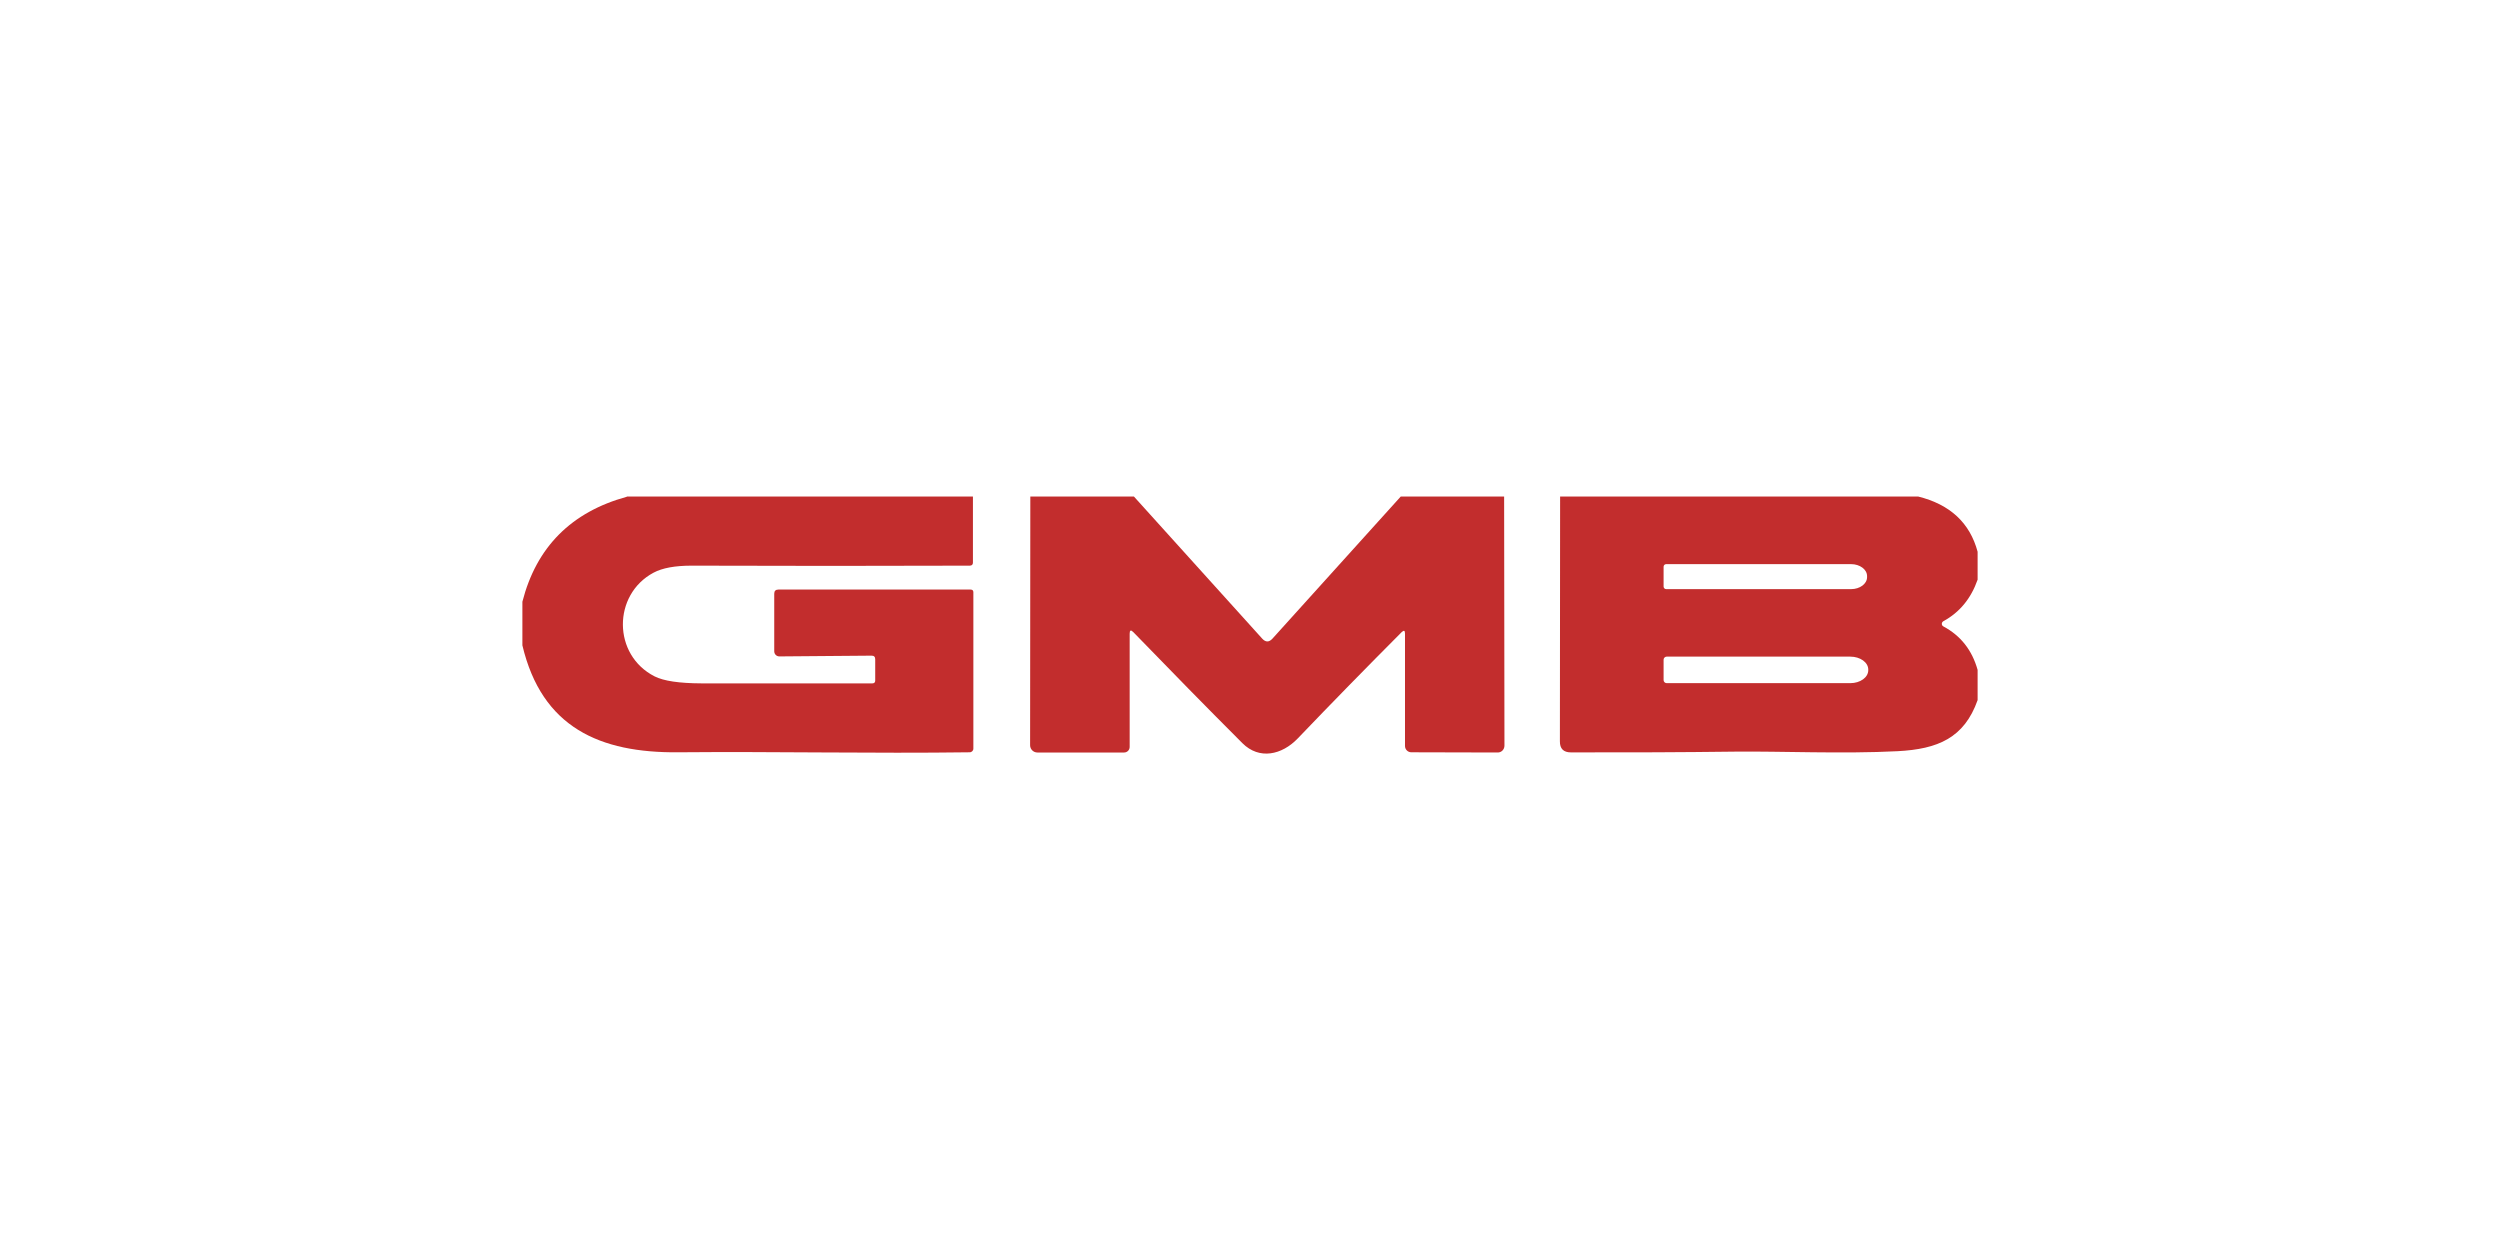 <?xml version="1.0" encoding="UTF-8"?>
<svg xmlns="http://www.w3.org/2000/svg" id="Capa_1" viewBox="0 0 230 115">
  <defs>
    <style>.cls-1{fill:#c22d2d;stroke-width:0px;}</style>
  </defs>
  <path class="cls-1" d="m57.67,45.68h31.84v6.07c0,.19-.09.28-.28.29-8.54.03-17.07.03-25.6,0-1.52,0-2.69.21-3.51.65-3.76,2.01-3.78,7.57.11,9.54.83.42,2.26.63,4.28.64,5.25,0,10.5,0,15.75,0,.17,0,.26-.09.26-.25v-1.97c0-.22-.11-.33-.33-.33l-8.49.07c-.26,0-.47-.21-.47-.47v-5.3c0-.25.13-.38.38-.38h17.69c.17,0,.25.09.25.25v14.38c0,.19-.15.34-.34.34-8.94.12-17.88-.08-26.81,0-7.21.07-12.55-2.28-14.34-9.84v-4.01c1.29-5.03,4.49-8.25,9.61-9.66h0Z"></path>
  <path class="cls-1" d="m94.79,45.68h9.53l11.8,13.07c.32.35.63.35.95,0l11.8-13.07h9.51l.03,22.92c0,.35-.28.64-.63.63l-7.94-.02c-.32,0-.58-.26-.58-.58v-10.34c0-.29-.1-.33-.31-.13-3.23,3.24-6.42,6.5-9.56,9.78-1.45,1.51-3.53,1.99-5.09.43-3.28-3.28-6.62-6.69-10.03-10.21-.23-.24-.34-.19-.34.14v10.42c0,.28-.23.51-.51.51h-7.98c-.37,0-.67-.3-.67-.67l.02-22.87h0Z"></path>
  <path class="cls-1" d="m143.53,45.68h32.94c2.94.73,4.76,2.43,5.47,5.08v2.57c-.61,1.74-1.66,3.01-3.15,3.82-.19.11-.19.38,0,.48,1.59.85,2.64,2.18,3.15,4v2.78c-1.23,3.48-3.66,4.51-7.37,4.7-5,.26-10.79-.01-15,.04-4.75.06-9.76.08-15.04.07-.69,0-1.03-.34-1.02-1.03l.02-22.51m9.52,6.47v1.81c0,.14.11.24.24.24h17.01c.81,0,1.47-.49,1.47-1.1v-.1c0-.61-.66-1.1-1.47-1.1h-17.01c-.14,0-.24.11-.24.24m0,8.56v1.87c0,.15.13.28.28.28h16.9c.91,0,1.65-.53,1.65-1.19v-.06c0-.66-.74-1.19-1.65-1.19h-16.9c-.15,0-.28.13-.28.28h0Z"></path>
</svg>
